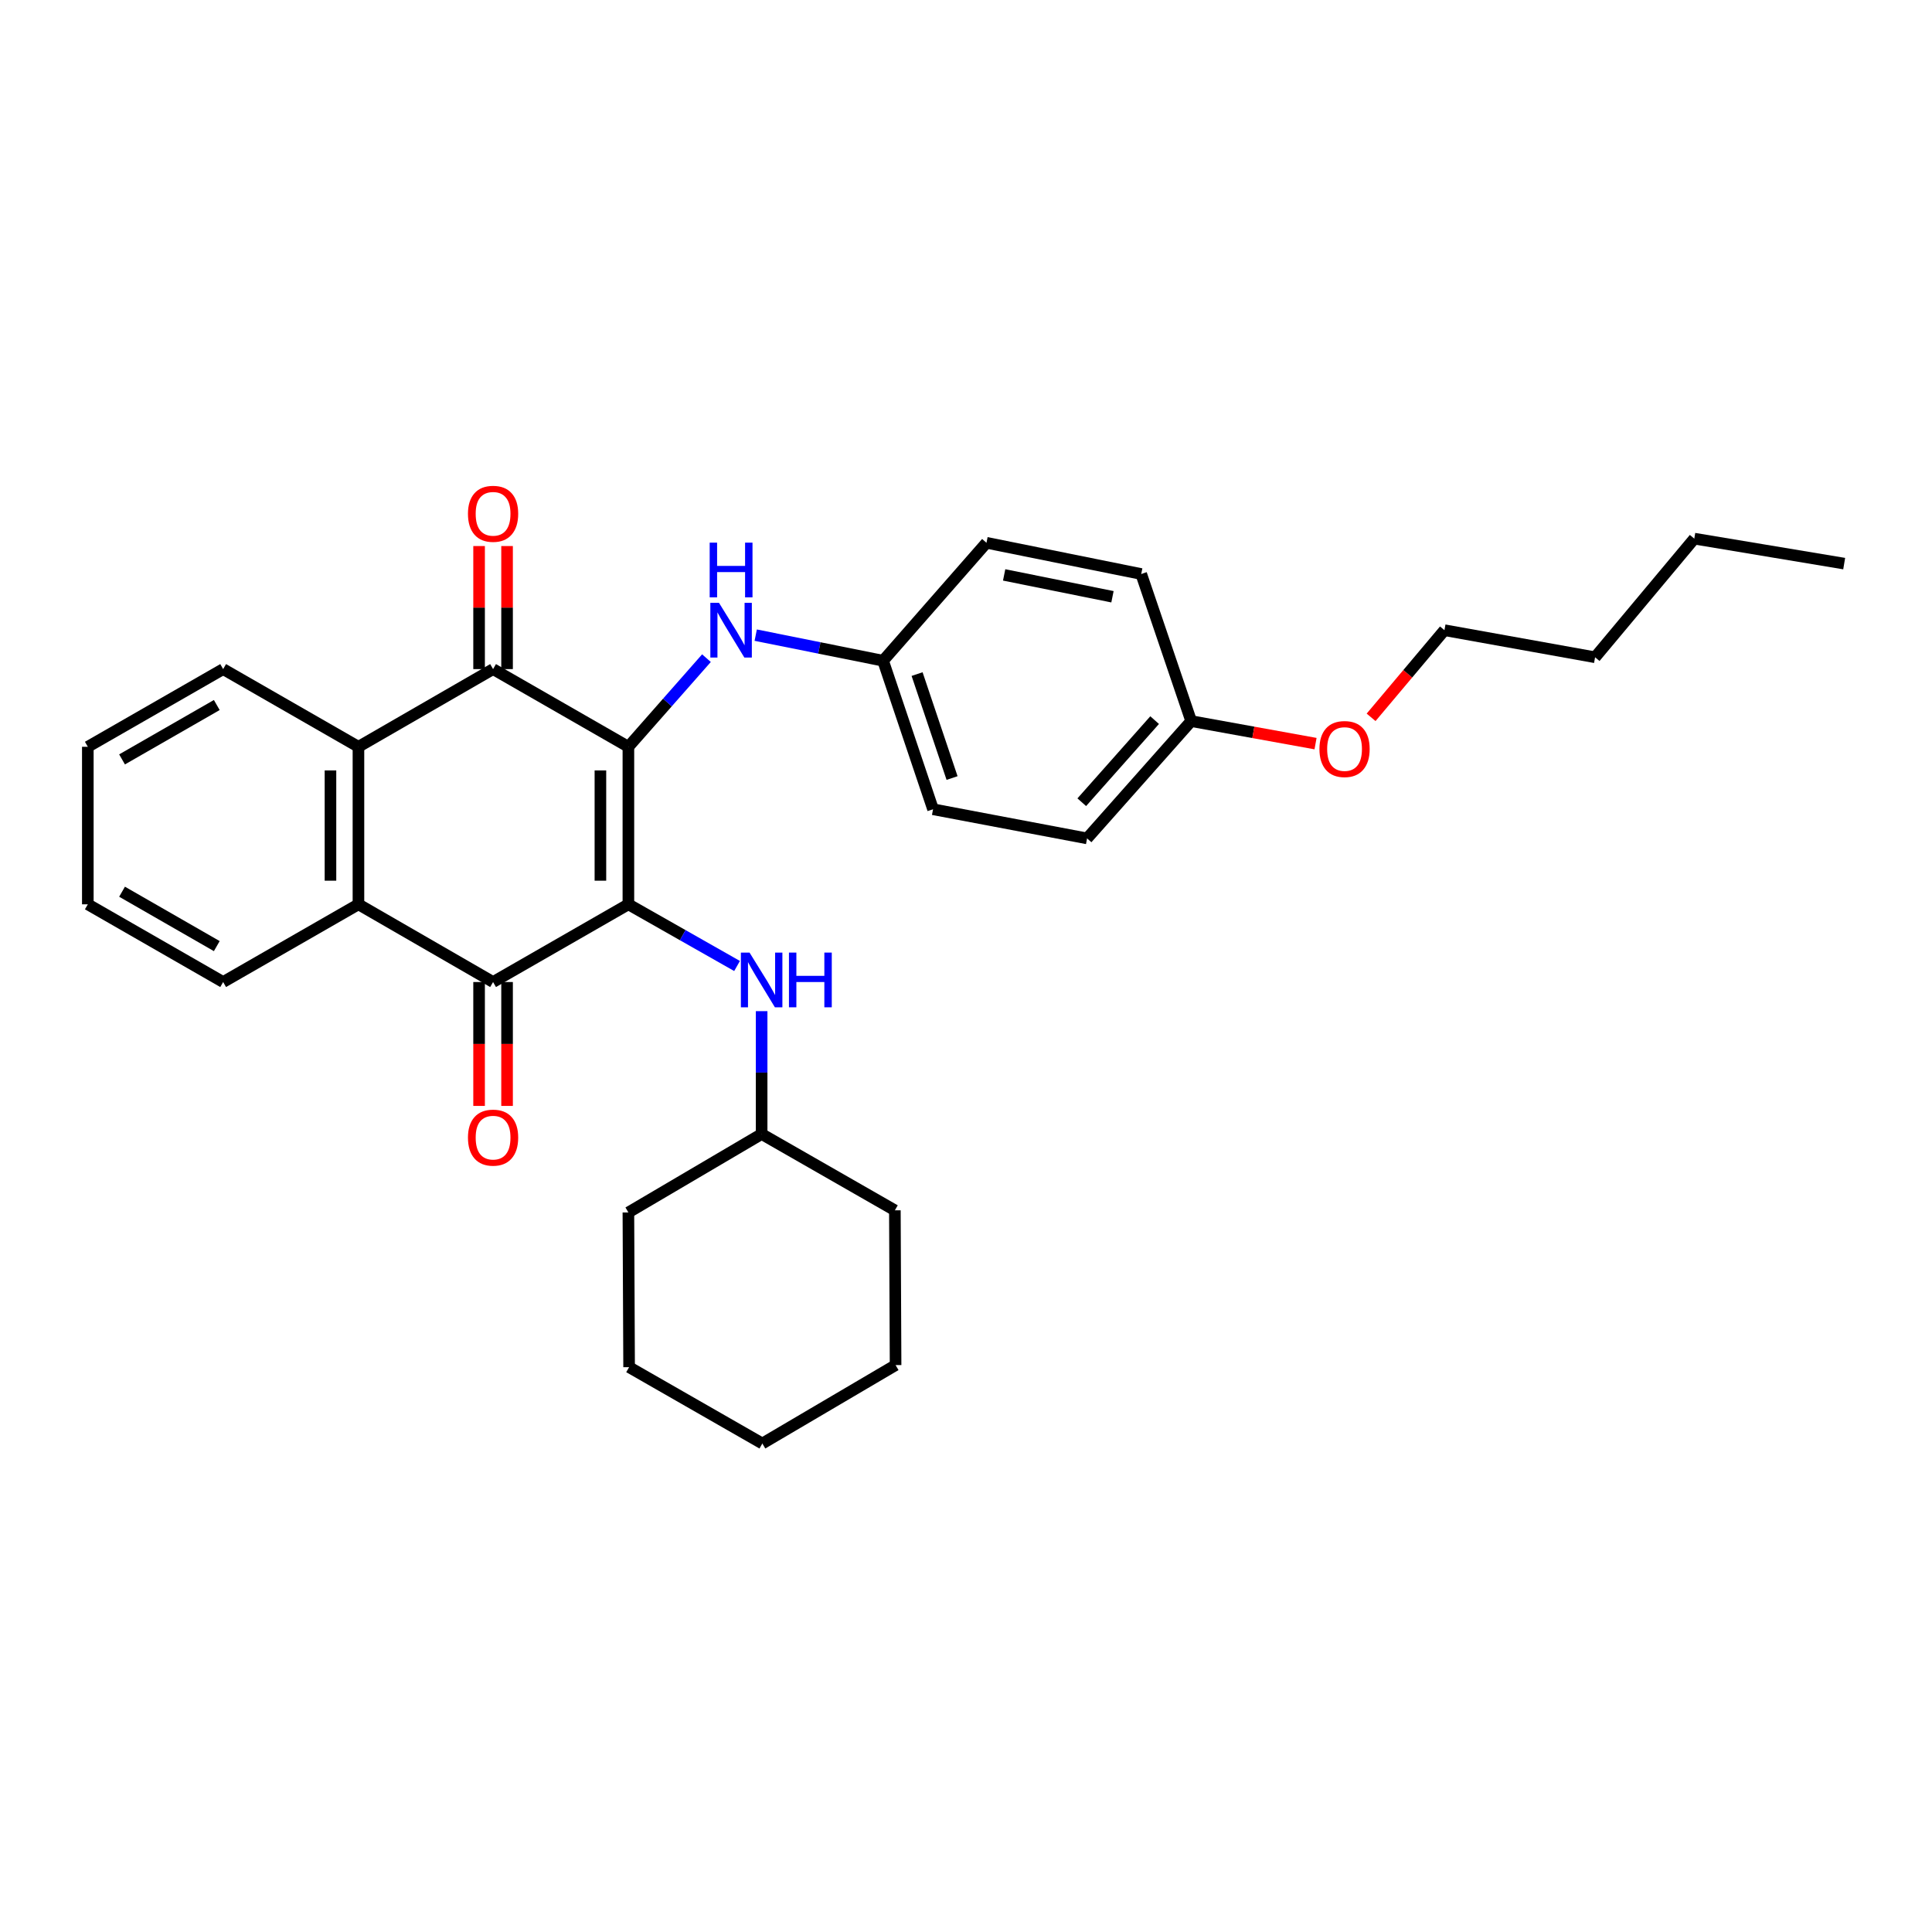 <?xml version='1.0' encoding='iso-8859-1'?>
<svg version='1.1' baseProfile='full'
              xmlns='http://www.w3.org/2000/svg'
                      xmlns:rdkit='http://www.rdkit.org/xml'
                      xmlns:xlink='http://www.w3.org/1999/xlink'
                  xml:space='preserve'
width='1000px' height='1000px' viewBox='0 0 1000 1000'>
<!-- END OF HEADER -->
<rect style='opacity:1.0;fill:#FFFFFF;stroke:none' width='1000' height='1000' x='0' y='0'> </rect>
<path class='bond-0' d='M 325.254,386.539 L 325.254,468.074' style='fill:none;fill-rule:evenodd;stroke:#000000;stroke-width:6px;stroke-linecap:butt;stroke-linejoin:miter;stroke-opacity:1' />
<path class='bond-0' d='M 310.772,398.769 L 310.772,455.844' style='fill:none;fill-rule:evenodd;stroke:#000000;stroke-width:6px;stroke-linecap:butt;stroke-linejoin:miter;stroke-opacity:1' />
<path class='bond-2' d='M 325.254,386.539 L 255.216,346.326' style='fill:none;fill-rule:evenodd;stroke:#000000;stroke-width:6px;stroke-linecap:butt;stroke-linejoin:miter;stroke-opacity:1' />
<path class='bond-5' d='M 325.254,386.539 L 345.458,363.601' style='fill:none;fill-rule:evenodd;stroke:#000000;stroke-width:6px;stroke-linecap:butt;stroke-linejoin:miter;stroke-opacity:1' />
<path class='bond-5' d='M 345.458,363.601 L 365.662,340.663' style='fill:none;fill-rule:evenodd;stroke:#0000FF;stroke-width:6px;stroke-linecap:butt;stroke-linejoin:miter;stroke-opacity:1' />
<path class='bond-1' d='M 325.254,468.074 L 255.216,508.295' style='fill:none;fill-rule:evenodd;stroke:#000000;stroke-width:6px;stroke-linecap:butt;stroke-linejoin:miter;stroke-opacity:1' />
<path class='bond-6' d='M 325.254,468.074 L 353.377,484.035' style='fill:none;fill-rule:evenodd;stroke:#000000;stroke-width:6px;stroke-linecap:butt;stroke-linejoin:miter;stroke-opacity:1' />
<path class='bond-6' d='M 353.377,484.035 L 381.5,499.996' style='fill:none;fill-rule:evenodd;stroke:#0000FF;stroke-width:6px;stroke-linecap:butt;stroke-linejoin:miter;stroke-opacity:1' />
<path class='bond-7' d='M 247.974,508.295 L 247.974,540.358' style='fill:none;fill-rule:evenodd;stroke:#000000;stroke-width:6px;stroke-linecap:butt;stroke-linejoin:miter;stroke-opacity:1' />
<path class='bond-7' d='M 247.974,540.358 L 247.974,572.421' style='fill:none;fill-rule:evenodd;stroke:#FF0000;stroke-width:6px;stroke-linecap:butt;stroke-linejoin:miter;stroke-opacity:1' />
<path class='bond-7' d='M 262.457,508.295 L 262.457,540.358' style='fill:none;fill-rule:evenodd;stroke:#000000;stroke-width:6px;stroke-linecap:butt;stroke-linejoin:miter;stroke-opacity:1' />
<path class='bond-7' d='M 262.457,540.358 L 262.457,572.421' style='fill:none;fill-rule:evenodd;stroke:#FF0000;stroke-width:6px;stroke-linecap:butt;stroke-linejoin:miter;stroke-opacity:1' />
<path class='bond-30' d='M 255.216,508.295 L 185.531,468.074' style='fill:none;fill-rule:evenodd;stroke:#000000;stroke-width:6px;stroke-linecap:butt;stroke-linejoin:miter;stroke-opacity:1' />
<path class='bond-4' d='M 255.216,346.326 L 185.531,386.539' style='fill:none;fill-rule:evenodd;stroke:#000000;stroke-width:6px;stroke-linecap:butt;stroke-linejoin:miter;stroke-opacity:1' />
<path class='bond-8' d='M 262.457,346.326 L 262.457,314.479' style='fill:none;fill-rule:evenodd;stroke:#000000;stroke-width:6px;stroke-linecap:butt;stroke-linejoin:miter;stroke-opacity:1' />
<path class='bond-8' d='M 262.457,314.479 L 262.457,282.632' style='fill:none;fill-rule:evenodd;stroke:#FF0000;stroke-width:6px;stroke-linecap:butt;stroke-linejoin:miter;stroke-opacity:1' />
<path class='bond-8' d='M 247.974,346.326 L 247.974,314.479' style='fill:none;fill-rule:evenodd;stroke:#000000;stroke-width:6px;stroke-linecap:butt;stroke-linejoin:miter;stroke-opacity:1' />
<path class='bond-8' d='M 247.974,314.479 L 247.974,282.632' style='fill:none;fill-rule:evenodd;stroke:#FF0000;stroke-width:6px;stroke-linecap:butt;stroke-linejoin:miter;stroke-opacity:1' />
<path class='bond-3' d='M 185.531,468.074 L 185.531,386.539' style='fill:none;fill-rule:evenodd;stroke:#000000;stroke-width:6px;stroke-linecap:butt;stroke-linejoin:miter;stroke-opacity:1' />
<path class='bond-3' d='M 171.049,455.844 L 171.049,398.769' style='fill:none;fill-rule:evenodd;stroke:#000000;stroke-width:6px;stroke-linecap:butt;stroke-linejoin:miter;stroke-opacity:1' />
<path class='bond-15' d='M 185.531,468.074 L 115.501,508.295' style='fill:none;fill-rule:evenodd;stroke:#000000;stroke-width:6px;stroke-linecap:butt;stroke-linejoin:miter;stroke-opacity:1' />
<path class='bond-14' d='M 185.531,386.539 L 115.501,346.326' style='fill:none;fill-rule:evenodd;stroke:#000000;stroke-width:6px;stroke-linecap:butt;stroke-linejoin:miter;stroke-opacity:1' />
<path class='bond-9' d='M 391.158,328.748 L 424.117,335.369' style='fill:none;fill-rule:evenodd;stroke:#0000FF;stroke-width:6px;stroke-linecap:butt;stroke-linejoin:miter;stroke-opacity:1' />
<path class='bond-9' d='M 424.117,335.369 L 457.076,341.989' style='fill:none;fill-rule:evenodd;stroke:#000000;stroke-width:6px;stroke-linecap:butt;stroke-linejoin:miter;stroke-opacity:1' />
<path class='bond-10' d='M 394.222,523.371 L 394.222,555.169' style='fill:none;fill-rule:evenodd;stroke:#0000FF;stroke-width:6px;stroke-linecap:butt;stroke-linejoin:miter;stroke-opacity:1' />
<path class='bond-10' d='M 394.222,555.169 L 394.222,586.967' style='fill:none;fill-rule:evenodd;stroke:#000000;stroke-width:6px;stroke-linecap:butt;stroke-linejoin:miter;stroke-opacity:1' />
<path class='bond-12' d='M 457.076,341.989 L 510.596,280.946' style='fill:none;fill-rule:evenodd;stroke:#000000;stroke-width:6px;stroke-linecap:butt;stroke-linejoin:miter;stroke-opacity:1' />
<path class='bond-13' d='M 457.076,341.989 L 482.943,418.867' style='fill:none;fill-rule:evenodd;stroke:#000000;stroke-width:6px;stroke-linecap:butt;stroke-linejoin:miter;stroke-opacity:1' />
<path class='bond-13' d='M 474.682,348.902 L 492.789,402.716' style='fill:none;fill-rule:evenodd;stroke:#000000;stroke-width:6px;stroke-linecap:butt;stroke-linejoin:miter;stroke-opacity:1' />
<path class='bond-20' d='M 394.222,586.967 L 325.254,627.558' style='fill:none;fill-rule:evenodd;stroke:#000000;stroke-width:6px;stroke-linecap:butt;stroke-linejoin:miter;stroke-opacity:1' />
<path class='bond-21' d='M 394.222,586.967 L 463.183,626.463' style='fill:none;fill-rule:evenodd;stroke:#000000;stroke-width:6px;stroke-linecap:butt;stroke-linejoin:miter;stroke-opacity:1' />
<path class='bond-11' d='M 616.551,373.239 L 562.668,433.952' style='fill:none;fill-rule:evenodd;stroke:#000000;stroke-width:6px;stroke-linecap:butt;stroke-linejoin:miter;stroke-opacity:1' />
<path class='bond-11' d='M 597.637,372.733 L 559.919,415.232' style='fill:none;fill-rule:evenodd;stroke:#000000;stroke-width:6px;stroke-linecap:butt;stroke-linejoin:miter;stroke-opacity:1' />
<path class='bond-18' d='M 616.551,373.239 L 648.736,379.068' style='fill:none;fill-rule:evenodd;stroke:#000000;stroke-width:6px;stroke-linecap:butt;stroke-linejoin:miter;stroke-opacity:1' />
<path class='bond-18' d='M 648.736,379.068 L 680.922,384.897' style='fill:none;fill-rule:evenodd;stroke:#FF0000;stroke-width:6px;stroke-linecap:butt;stroke-linejoin:miter;stroke-opacity:1' />
<path class='bond-31' d='M 616.551,373.239 L 590.692,297.11' style='fill:none;fill-rule:evenodd;stroke:#000000;stroke-width:6px;stroke-linecap:butt;stroke-linejoin:miter;stroke-opacity:1' />
<path class='bond-16' d='M 510.596,280.946 L 590.692,297.11' style='fill:none;fill-rule:evenodd;stroke:#000000;stroke-width:6px;stroke-linecap:butt;stroke-linejoin:miter;stroke-opacity:1' />
<path class='bond-16' d='M 519.746,297.567 L 575.813,308.882' style='fill:none;fill-rule:evenodd;stroke:#000000;stroke-width:6px;stroke-linecap:butt;stroke-linejoin:miter;stroke-opacity:1' />
<path class='bond-17' d='M 482.943,418.867 L 562.668,433.952' style='fill:none;fill-rule:evenodd;stroke:#000000;stroke-width:6px;stroke-linecap:butt;stroke-linejoin:miter;stroke-opacity:1' />
<path class='bond-25' d='M 115.501,346.326 L 45.455,386.539' style='fill:none;fill-rule:evenodd;stroke:#000000;stroke-width:6px;stroke-linecap:butt;stroke-linejoin:miter;stroke-opacity:1' />
<path class='bond-25' d='M 112.204,364.918 L 63.172,393.067' style='fill:none;fill-rule:evenodd;stroke:#000000;stroke-width:6px;stroke-linecap:butt;stroke-linejoin:miter;stroke-opacity:1' />
<path class='bond-32' d='M 115.501,508.295 L 45.455,468.074' style='fill:none;fill-rule:evenodd;stroke:#000000;stroke-width:6px;stroke-linecap:butt;stroke-linejoin:miter;stroke-opacity:1' />
<path class='bond-32' d='M 112.206,489.703 L 63.173,461.548' style='fill:none;fill-rule:evenodd;stroke:#000000;stroke-width:6px;stroke-linecap:butt;stroke-linejoin:miter;stroke-opacity:1' />
<path class='bond-19' d='M 709.68,371.29 L 728.66,348.738' style='fill:none;fill-rule:evenodd;stroke:#FF0000;stroke-width:6px;stroke-linecap:butt;stroke-linejoin:miter;stroke-opacity:1' />
<path class='bond-19' d='M 728.66,348.738 L 747.641,326.187' style='fill:none;fill-rule:evenodd;stroke:#000000;stroke-width:6px;stroke-linecap:butt;stroke-linejoin:miter;stroke-opacity:1' />
<path class='bond-22' d='M 747.641,326.187 L 825.612,340.203' style='fill:none;fill-rule:evenodd;stroke:#000000;stroke-width:6px;stroke-linecap:butt;stroke-linejoin:miter;stroke-opacity:1' />
<path class='bond-27' d='M 325.254,627.558 L 325.624,707.645' style='fill:none;fill-rule:evenodd;stroke:#000000;stroke-width:6px;stroke-linecap:butt;stroke-linejoin:miter;stroke-opacity:1' />
<path class='bond-28' d='M 463.183,626.463 L 463.553,706.575' style='fill:none;fill-rule:evenodd;stroke:#000000;stroke-width:6px;stroke-linecap:butt;stroke-linejoin:miter;stroke-opacity:1' />
<path class='bond-23' d='M 825.612,340.203 L 876.96,278.798' style='fill:none;fill-rule:evenodd;stroke:#000000;stroke-width:6px;stroke-linecap:butt;stroke-linejoin:miter;stroke-opacity:1' />
<path class='bond-26' d='M 876.96,278.798 L 954.545,291.727' style='fill:none;fill-rule:evenodd;stroke:#000000;stroke-width:6px;stroke-linecap:butt;stroke-linejoin:miter;stroke-opacity:1' />
<path class='bond-24' d='M 45.455,468.074 L 45.455,386.539' style='fill:none;fill-rule:evenodd;stroke:#000000;stroke-width:6px;stroke-linecap:butt;stroke-linejoin:miter;stroke-opacity:1' />
<path class='bond-33' d='M 325.624,707.645 L 394.592,747.158' style='fill:none;fill-rule:evenodd;stroke:#000000;stroke-width:6px;stroke-linecap:butt;stroke-linejoin:miter;stroke-opacity:1' />
<path class='bond-29' d='M 463.553,706.575 L 394.592,747.158' style='fill:none;fill-rule:evenodd;stroke:#000000;stroke-width:6px;stroke-linecap:butt;stroke-linejoin:miter;stroke-opacity:1' />
<path  class='atom-6' d='M 372.152 312.027
L 381.432 327.027
Q 382.352 328.507, 383.832 331.187
Q 385.312 333.867, 385.392 334.027
L 385.392 312.027
L 389.152 312.027
L 389.152 340.347
L 385.272 340.347
L 375.312 323.947
Q 374.152 322.027, 372.912 319.827
Q 371.712 317.627, 371.352 316.947
L 371.352 340.347
L 367.672 340.347
L 367.672 312.027
L 372.152 312.027
' fill='#0000FF'/>
<path  class='atom-6' d='M 367.332 280.875
L 371.172 280.875
L 371.172 292.915
L 385.652 292.915
L 385.652 280.875
L 389.492 280.875
L 389.492 309.195
L 385.652 309.195
L 385.652 296.115
L 371.172 296.115
L 371.172 309.195
L 367.332 309.195
L 367.332 280.875
' fill='#0000FF'/>
<path  class='atom-7' d='M 387.962 493.057
L 397.242 508.057
Q 398.162 509.537, 399.642 512.217
Q 401.122 514.897, 401.202 515.057
L 401.202 493.057
L 404.962 493.057
L 404.962 521.377
L 401.082 521.377
L 391.122 504.977
Q 389.962 503.057, 388.722 500.857
Q 387.522 498.657, 387.162 497.977
L 387.162 521.377
L 383.482 521.377
L 383.482 493.057
L 387.962 493.057
' fill='#0000FF'/>
<path  class='atom-7' d='M 408.362 493.057
L 412.202 493.057
L 412.202 505.097
L 426.682 505.097
L 426.682 493.057
L 430.522 493.057
L 430.522 521.377
L 426.682 521.377
L 426.682 508.297
L 412.202 508.297
L 412.202 521.377
L 408.362 521.377
L 408.362 493.057
' fill='#0000FF'/>
<path  class='atom-8' d='M 242.216 588.833
Q 242.216 582.033, 245.576 578.233
Q 248.936 574.433, 255.216 574.433
Q 261.496 574.433, 264.856 578.233
Q 268.216 582.033, 268.216 588.833
Q 268.216 595.713, 264.816 599.633
Q 261.416 603.513, 255.216 603.513
Q 248.976 603.513, 245.576 599.633
Q 242.216 595.753, 242.216 588.833
M 255.216 600.313
Q 259.536 600.313, 261.856 597.433
Q 264.216 594.513, 264.216 588.833
Q 264.216 583.273, 261.856 580.473
Q 259.536 577.633, 255.216 577.633
Q 250.896 577.633, 248.536 580.433
Q 246.216 583.233, 246.216 588.833
Q 246.216 594.553, 248.536 597.433
Q 250.896 600.313, 255.216 600.313
' fill='#FF0000'/>
<path  class='atom-9' d='M 242.216 265.94
Q 242.216 259.14, 245.576 255.34
Q 248.936 251.54, 255.216 251.54
Q 261.496 251.54, 264.856 255.34
Q 268.216 259.14, 268.216 265.94
Q 268.216 272.82, 264.816 276.74
Q 261.416 280.62, 255.216 280.62
Q 248.976 280.62, 245.576 276.74
Q 242.216 272.86, 242.216 265.94
M 255.216 277.42
Q 259.536 277.42, 261.856 274.54
Q 264.216 271.62, 264.216 265.94
Q 264.216 260.38, 261.856 257.58
Q 259.536 254.74, 255.216 254.74
Q 250.896 254.74, 248.536 257.54
Q 246.216 260.34, 246.216 265.94
Q 246.216 271.66, 248.536 274.54
Q 250.896 277.42, 255.216 277.42
' fill='#FF0000'/>
<path  class='atom-19' d='M 682.938 387.697
Q 682.938 380.897, 686.298 377.097
Q 689.658 373.297, 695.938 373.297
Q 702.218 373.297, 705.578 377.097
Q 708.938 380.897, 708.938 387.697
Q 708.938 394.577, 705.538 398.497
Q 702.138 402.377, 695.938 402.377
Q 689.698 402.377, 686.298 398.497
Q 682.938 394.617, 682.938 387.697
M 695.938 399.177
Q 700.258 399.177, 702.578 396.297
Q 704.938 393.377, 704.938 387.697
Q 704.938 382.137, 702.578 379.337
Q 700.258 376.497, 695.938 376.497
Q 691.618 376.497, 689.258 379.297
Q 686.938 382.097, 686.938 387.697
Q 686.938 393.417, 689.258 396.297
Q 691.618 399.177, 695.938 399.177
' fill='#FF0000'/>
</svg>
